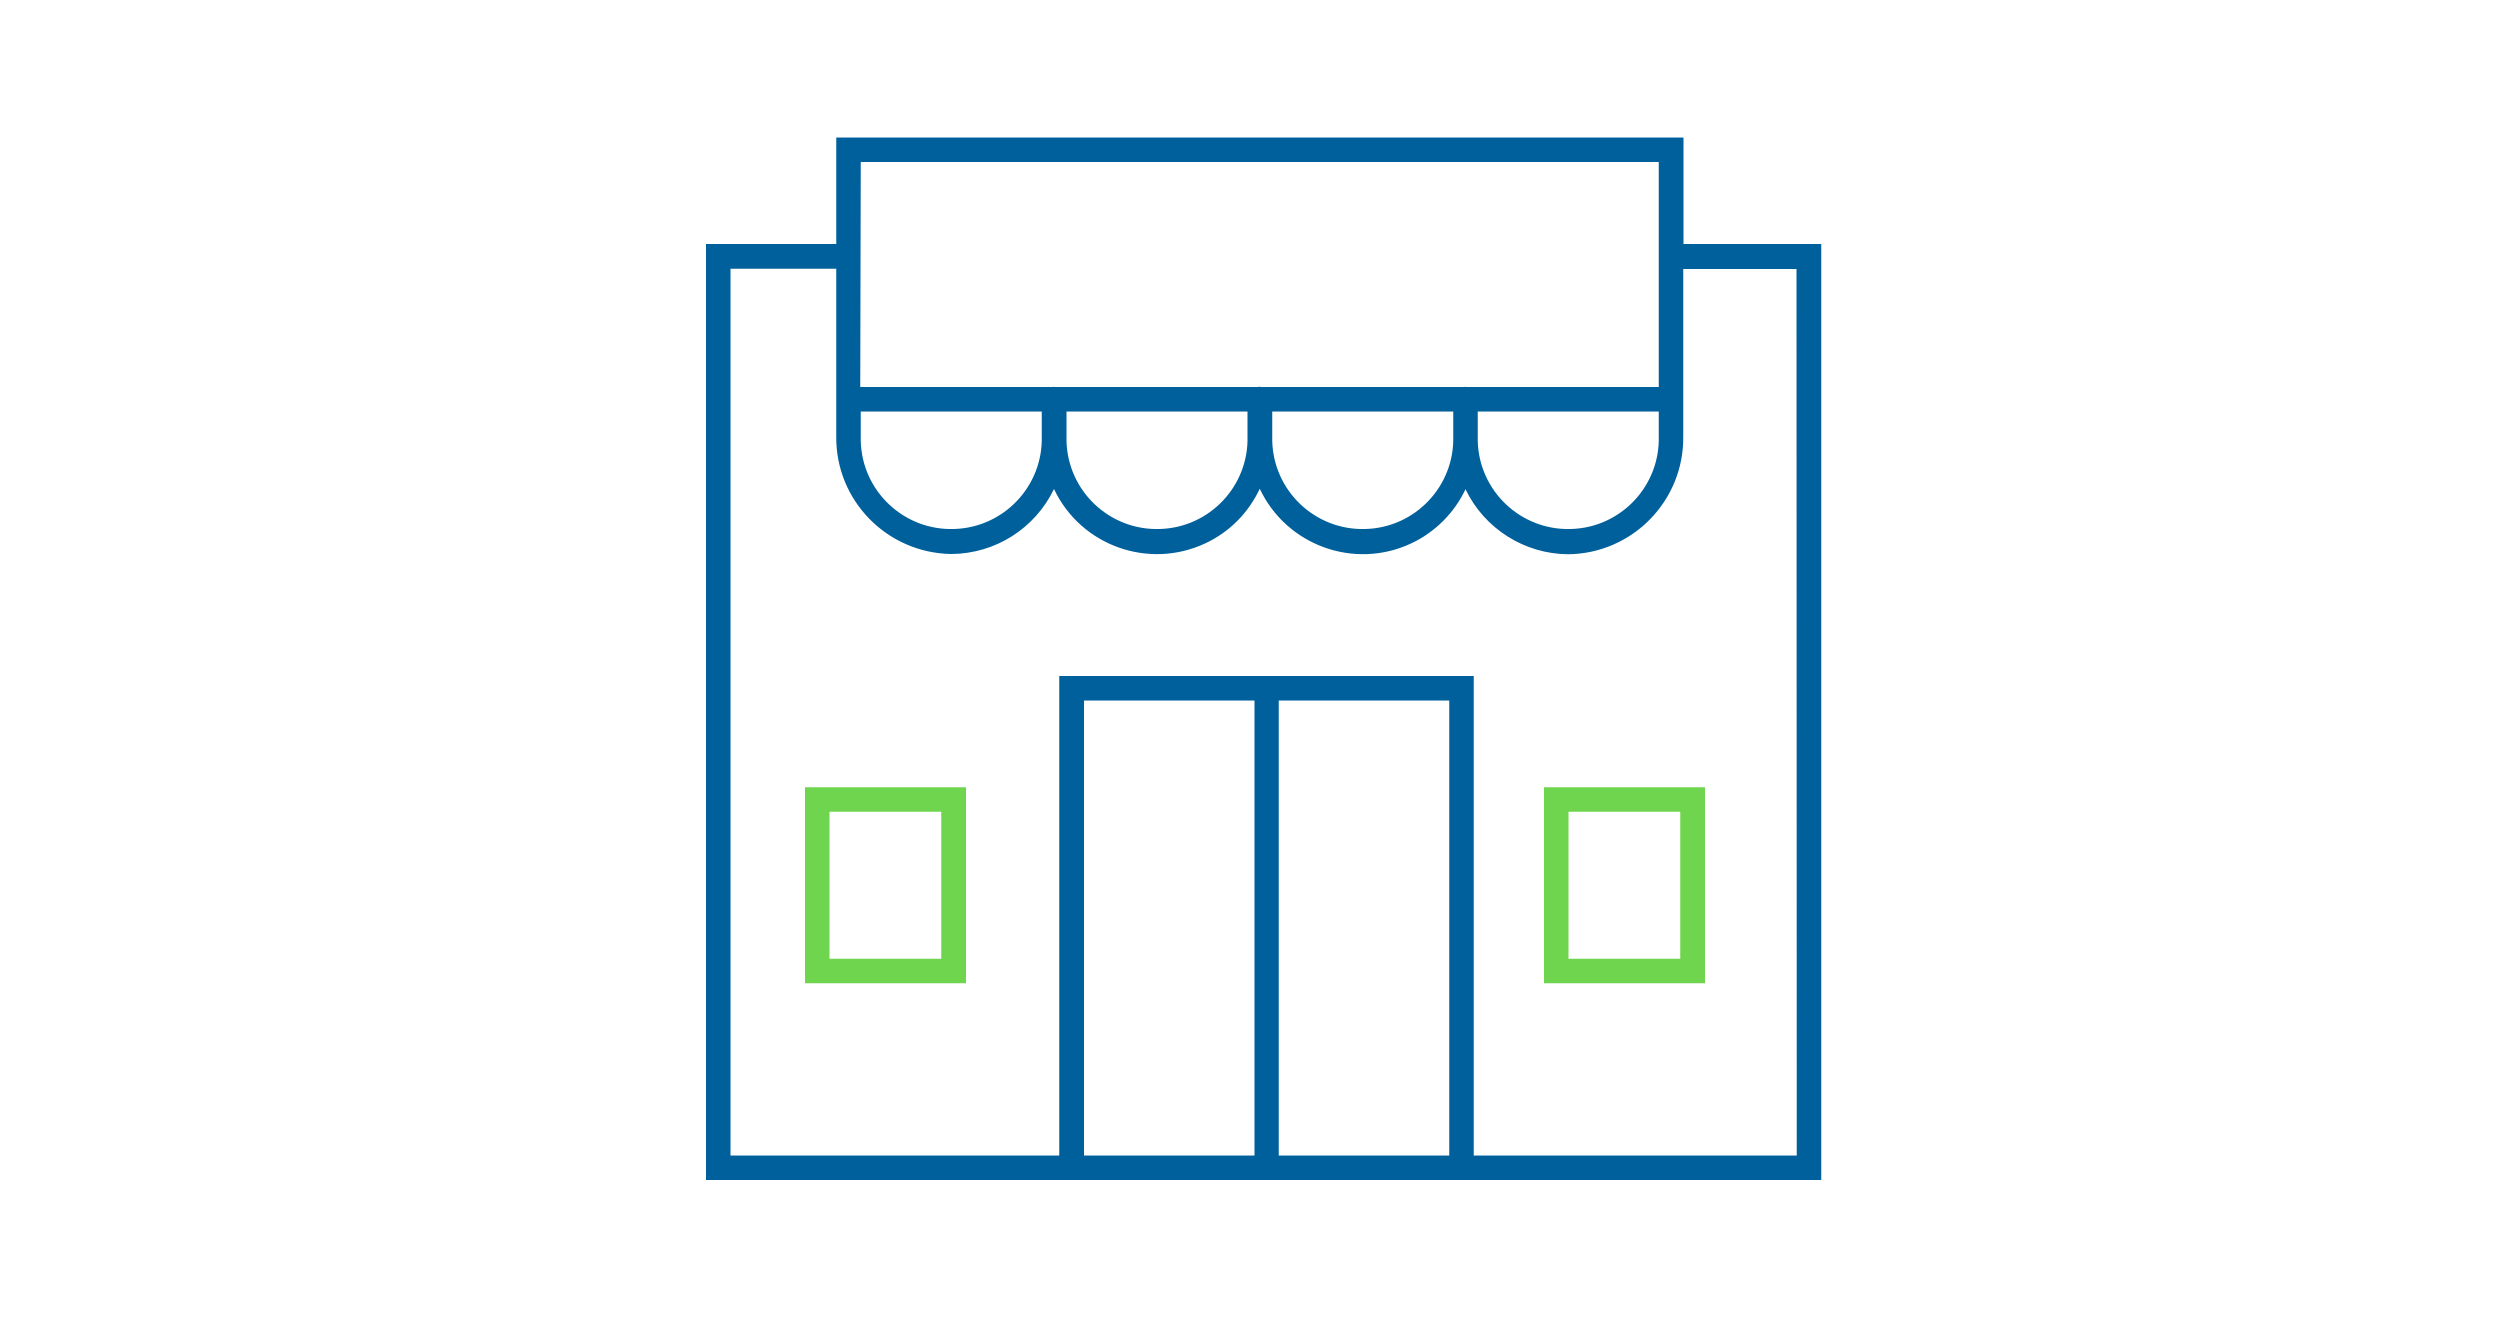 <?xml version="1.0" encoding="utf-8"?>
<!-- Generator: Adobe Illustrator 24.1.1, SVG Export Plug-In . SVG Version: 6.00 Build 0)  -->
<svg version="1.1" id="Layer_1" xmlns="http://www.w3.org/2000/svg" xmlns:xlink="http://www.w3.org/1999/xlink" x="0px" y="0px"
	 viewBox="0 0 1000 532" style="enable-background:new 0 0 1000 532;" xml:space="preserve">
<style type="text/css">
	.st0{fill:#00609C;}
	.st1{fill:#6FD44E;}
</style>
<g id="Outlines">
	<path class="st0" d="M673.4,97.6V55H334.5v42.6h-52.1V472h446.1V97.6H673.4z M344.3,164.6h72.4v9.8c0.6,20-15.2,36.7-35.2,37.2
		c-20,0.6-36.7-15.2-37.2-35.2c0-0.7,0-1.4,0-2.1V164.6z M426.6,164.6H499v9.8c0.6,20-15.2,36.7-35.2,37.2
		c-20,0.6-36.7-15.2-37.2-35.2c0-0.7,0-1.4,0-2L426.6,164.6z M508.9,164.6h72.4v9.8c0.6,20-15.2,36.7-35.2,37.2
		c-20,0.6-36.7-15.2-37.2-35.2c0-0.7,0-1.4,0-2.1V164.6z M591.1,164.6h72.4v9.8c0.6,20-15.2,36.7-35.2,37.2
		c-20,0.6-36.7-15.2-37.2-35.2c0-0.7,0-1.4,0-2.1L591.1,164.6z M344.3,64.8h319.2v90h-76.9c-0.3-0.1-0.6-0.1-0.9,0h-81.3
		c-0.2,0-0.3-0.1-0.5-0.1l-0.1,0l-0.1,0c-0.2,0-0.3,0.1-0.5,0.1h-81.3c-0.3-0.1-0.6-0.1-0.9,0h-76.9L344.3,64.8z M433.6,462.2v-182
		h68.2v182H433.6z M511.5,462.2v-182h68.2v182H511.5z M718.7,462.2H589.5V270.4H423.7v191.8H292.2V107.5h42.3v67
		c-0.3,25.7,20.3,46.7,46,47.1c17.6-0.1,33.5-10.2,41.1-26c10.7,22.7,37.9,32.4,60.6,21.7c9.6-4.5,17.2-12.2,21.7-21.8
		c10.7,22.7,37.8,32.5,60.5,21.9c9.6-4.5,17.3-12.2,21.8-21.7c7.6,15.8,23.6,25.9,41.1,26c25.7-0.3,46.3-21.4,46-47.1v-67h45.3
		L718.7,462.2z"/>
	<path class="st1" d="M322,393.3h64.4v-78.4H322V393.3z M331.8,324.7h44.7v58.8h-44.7V324.7z"/>
	<path class="st1" d="M617.6,393.3H682v-78.4h-64.4V393.3z M627.4,324.7h44.7v58.8h-44.7V324.7z"/>
</g>
</svg>
